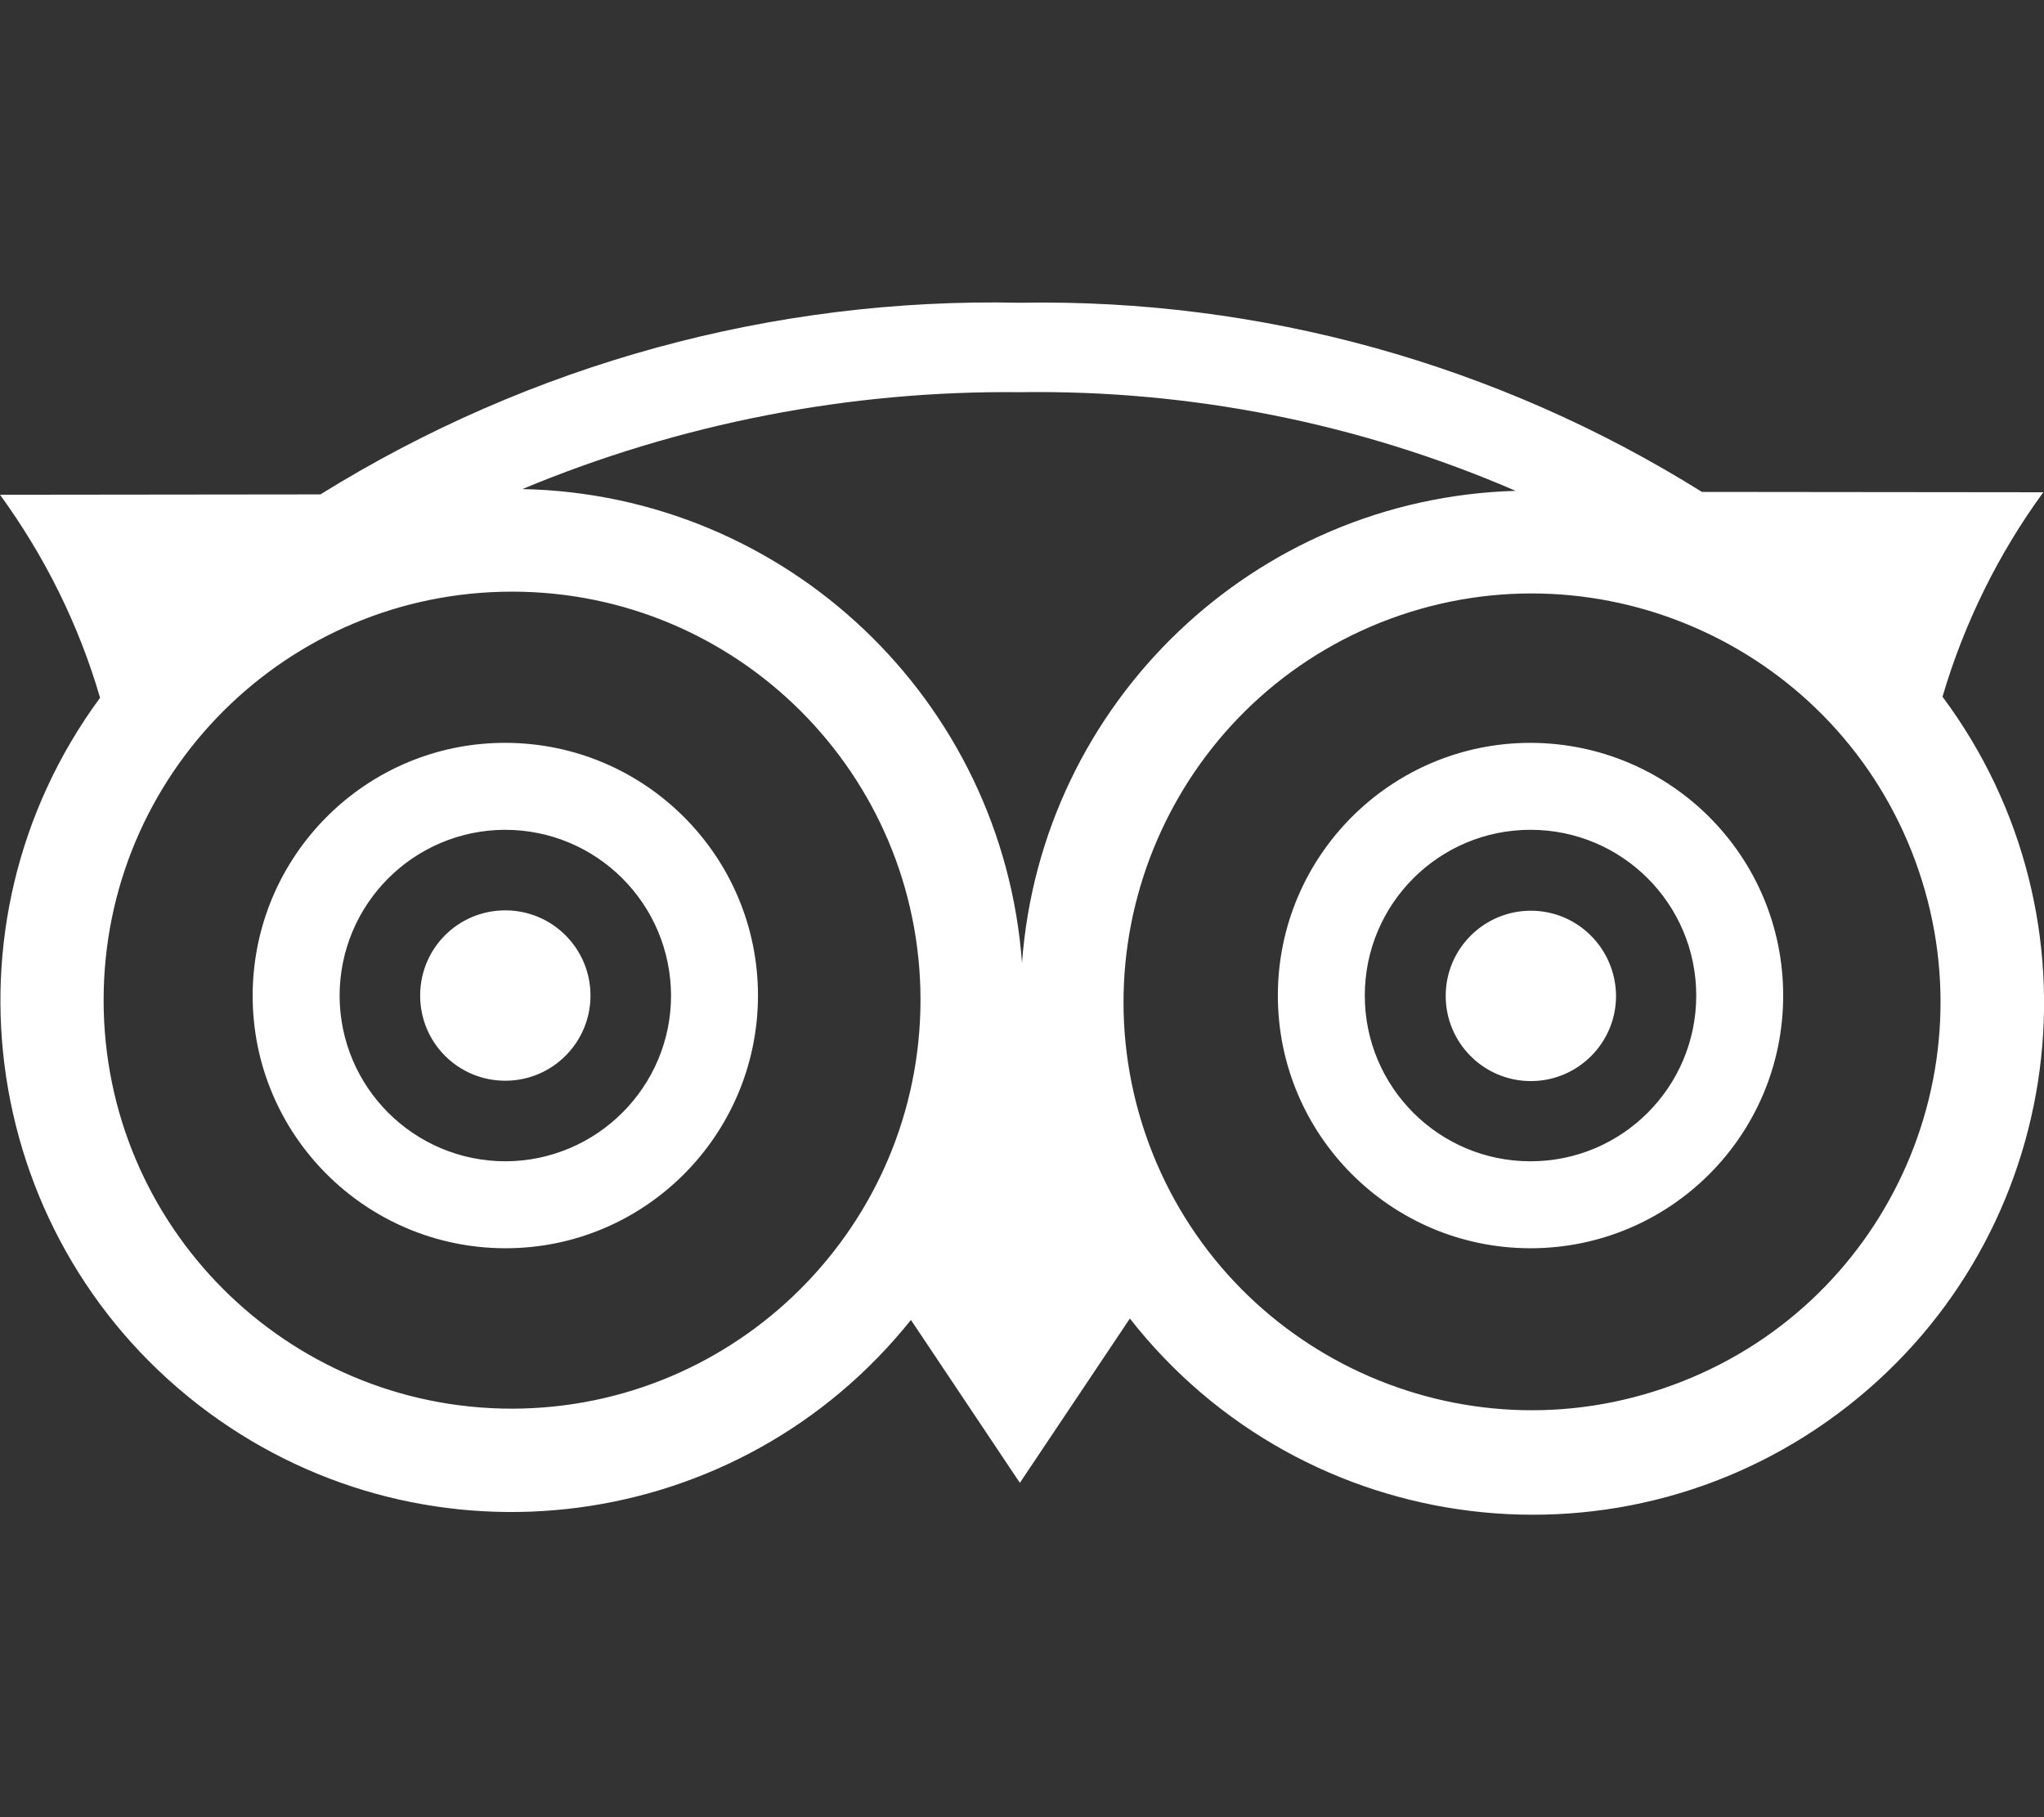 <?xml version="1.0" encoding="utf-8"?>
<!-- Generator: Adobe Illustrator 22.1.0, SVG Export Plug-In . SVG Version: 6.00 Build 0)  -->
<svg version="1.1" id="Layer_1" xmlns="http://www.w3.org/2000/svg" xmlns:xlink="http://www.w3.org/1999/xlink" x="0px" y="0px"
	 viewBox="0 0 576 512" style="enable-background:new 0 0 576 512;" xml:space="preserve">
<rect x="0" y="0" width="576" height="512" fill="#333333" stroke="none"/>
<path class="st0" d="M166.4,280.5c0,13.2-10.7,24-24,24s-24-10.7-24-24s10.7-24,24-24S166.4,267.3,166.4,280.5z M431.4,256.6
	c-13.2,0-24,10.7-24,24c0,13.2,10.7,24,24,24c13.2,0,24-10.7,24-24C455.3,267.3,444.6,256.6,431.4,256.6z M520.8,396.1
	c-62.7,49.1-153.3,38.1-202.4-24.6l-31,46.3l-30.7-45.9c-48.3,60.4-135.6,71.9-197.9,26.1c-64.1-47.2-77.8-137.3-30.6-201.4
	C22.2,176,12.6,156.7,0,139.4l90.3-0.1c59.1-36.7,127.5-55.5,197.1-54c67.9-1.2,134.6,17.3,192.2,53.3l96.2,0.1
	c-12.7,17.4-22.3,36.9-28.4,57.6C594.2,259.2,582.4,347.8,520.8,396.1z M259.4,281.8c0-63.6-51.5-115.1-115.1-115.1
	S29.2,218.2,29.2,281.8c0,63.6,51.5,115.1,115.1,115.1C207.8,396.8,259.3,345.3,259.4,281.8L259.4,281.8z M288,271.3
	c5.4-73.4,65.5-130.9,139.1-133c-44.1-19.1-91.7-28.5-139.7-27.8c-48.1-0.5-95.8,8.8-140.2,27.3C221.5,139.3,282.5,197.1,288,271.3
	L288,271.3z M539.7,242.5c-22-59.6-88.2-90.1-147.8-68.2c-59.6,22-90.1,88.2-68.2,147.8v0c22,59.6,88.2,90.1,147.8,68.1
	C531.2,368.3,561.7,302.2,539.7,242.5L539.7,242.5z M213.6,280.5v0.1c-0.1,39.3-32,71.2-71.3,71.1s-71.2-32-71.1-71.3
	s32-71.2,71.3-71.1C181.8,209.4,213.6,241.3,213.6,280.5L213.6,280.5z M189.1,280.5L189.1,280.5c-0.1-25.9-21-46.7-46.8-46.7
	c-25.8,0.1-46.6,21-46.6,46.8c0.1,25.8,21,46.6,46.8,46.6C168.2,327.1,189.1,306.2,189.1,280.5z M502.5,280.5L502.5,280.5
	c0,39.4-31.9,71.2-71.2,71.2s-71.2-31.9-71.2-71.2c0-39.3,31.9-71.2,71.2-71.2C470.7,209.4,502.5,241.2,502.5,280.5z M478,280.5
	c0-25.8-20.9-46.7-46.7-46.7s-46.7,20.9-46.7,46.7c0,25.8,20.9,46.7,46.7,46.7C457.1,327.2,478,306.3,478,280.5L478,280.5L478,280.5
	z" fill="#fff"/>
</svg>
